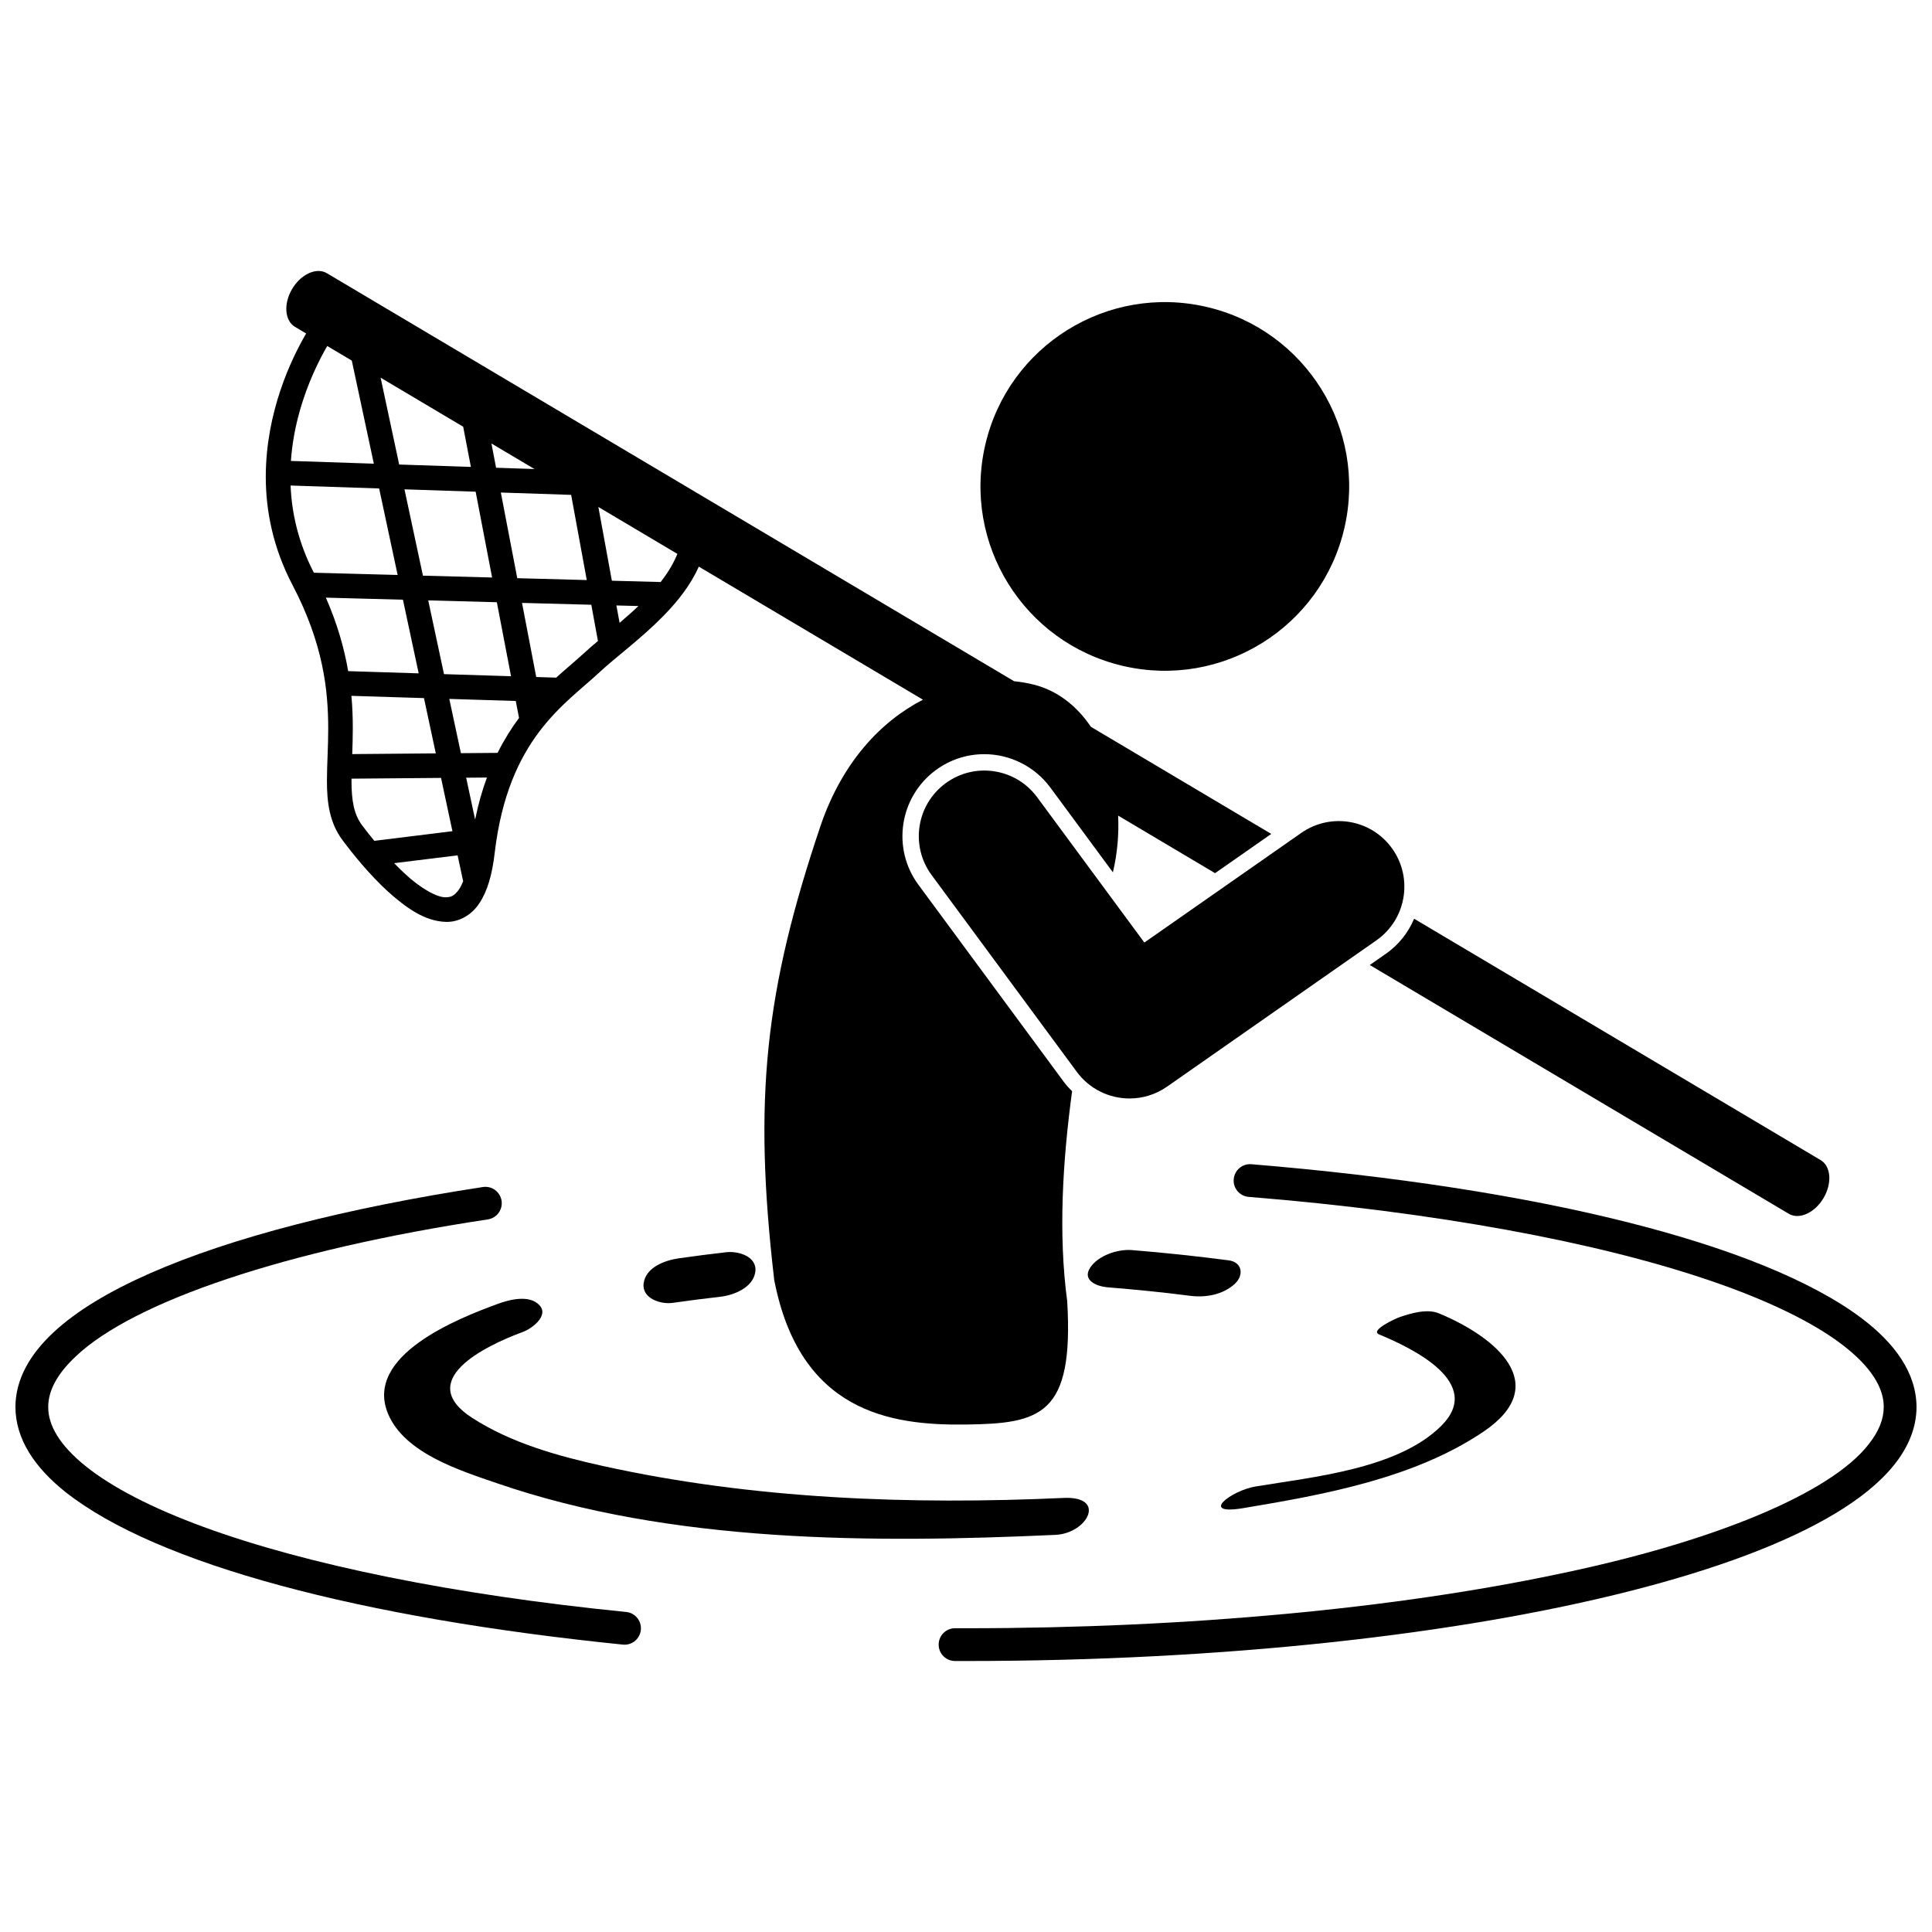 <?xml version="1.0" encoding="UTF-8"?>
<!-- Uploaded to: ICON Repo, www.svgrepo.com, Generator: ICON Repo Mixer Tools -->
<svg width="800px" height="800px" version="1.1" viewBox="144 144 512 512" xmlns="http://www.w3.org/2000/svg">
 <defs>
  <clipPath id="b">
   <path d="m148.09 458h165.91v122h-165.91z"/>
  </clipPath>
  <clipPath id="a">
   <path d="m392 452h259.9v133h-259.9z"/>
  </clipPath>
 </defs>
 <path d="m463.77 225.34c26.273 6.117 42.613 32.379 36.496 58.648-6.117 26.273-32.379 42.613-58.652 36.492-26.277-6.117-42.617-32.375-36.496-58.648 6.117-26.273 32.375-42.609 58.652-36.492"/>
 <path d="m425.86 430.62-38.473-52.152c-7.109-9.625-5.051-23.25 4.586-30.363 3.758-2.773 8.207-4.242 12.875-4.242 6.879 0 13.41 3.301 17.492 8.828l16.59 22.484c1.176-4.938 1.621-10.043 1.391-15.031l25.688 15.254 14.887-10.402-47.793-28.383c-3.754-5.547-8.883-9.625-15.234-11.207-1.645-0.41-3.356-0.695-5.113-0.871l-182.13-108.13c-2.75-1.633-6.867 0.227-9.199 4.156-2.336 3.93-1.992 8.434 0.754 10.066l2.945 1.75c-3.922 6.727-10.656 20.723-10.695 37.914-0.004 9.004 1.898 18.875 7.109 28.789 8.141 15.566 9.422 27.77 9.441 37.965 0 5.019-0.336 9.551-0.34 13.797-0.004 5.633 0.605 11.051 4.082 15.742 3.031 4.074 7.316 9.297 12.027 13.629 4.762 4.266 9.754 7.957 15.484 8.098 0.062 0.004 0.125 0.004 0.188 0.004 3.254 0 6.551-1.789 8.586-4.914 2.129-3.164 3.422-7.504 4.109-13.508 3.594-30.262 18.652-39.215 27.832-47.809 4.141-3.867 10.984-8.848 16.945-14.941 3.684-3.781 7.125-8.082 9.297-12.984l59.402 35.266c-11.082 5.711-21.301 16.438-27.074 33.223-14.777 43.809-17.953 72.324-12.34 120.57 6.793 34.969 30.758 38.555 50.66 38.301 19.902-0.25 28.773-2.383 26.984-32.684-2.391-17.832-1.215-37.09 1.297-55.66-0.809-0.789-1.582-1.625-2.262-2.547zm-144.31-96.359c-2.012 2.699-3.938 5.769-5.688 9.258l-9.715 0.082-3.078-14.383 17.617 0.551zm-11.637 26.938-2.375-11.098 5.508-0.047c-1.25 3.359-2.309 7.066-3.133 11.145zm-39.555-58.816 20.426 0.547 4.172 19.516-18.684-0.586c-1.016-5.91-2.816-12.402-5.914-19.477zm6.773 26.023 19.227 0.598 3.133 14.648-22.145 0.191c0.074-2.125 0.148-4.383 0.148-6.801 0.004-2.699-0.09-5.578-0.363-8.637zm24.535-5.754-4.18-19.543 18.184 0.488 3.758 19.609zm-5.582-26.094-4.894-22.879 18.863 0.629 4.359 22.738zm10.664-39.473 2.043 10.652-19.004-0.633-4.922-23.02zm7.488 4.445 11.406 6.769-10.172-0.34zm2.492 12.996 18.633 0.621 4.137 22.574-18.418-0.496zm-39.5-34.969 5.844 27.324-21.98-0.73c0.641-9.125 3.297-17.234 5.977-23.273 1.305-2.938 2.59-5.348 3.656-7.18zm-16.219 33.113 23.469 0.781 4.902 22.922-22.203-0.594c-4.121-7.965-5.863-15.773-6.168-23.109zm16.152 77.684 23.719-0.199 3.019 14.121-20.699 2.555c-1.18-1.445-2.305-2.859-3.25-4.133-2.191-2.945-2.797-6.594-2.801-11.859 0.004-0.152 0.012-0.328 0.012-0.484zm25.074 31.438c-2.363 0.129-6.879-2.418-11.074-6.379-0.914-0.84-1.816-1.746-2.707-2.664l16.816-2.074 1.473 6.883c-0.363 0.891-0.742 1.629-1.125 2.18-1.266 1.727-2.059 1.984-3.383 2.055zm29.164-58.211-5.293-0.164-3.766-19.641 18.363 0.492 1.758 9.602c-1.41 1.188-2.746 2.336-3.945 3.445-1.953 1.801-4.434 3.828-7.117 6.266zm16.801-14.52-0.848-4.609 5.836 0.152c-1.621 1.547-3.309 3.023-4.988 4.457zm10.875-10.816-12.922-0.348-3.582-19.547 20.945 12.438c-1.039 2.562-2.555 5.055-4.441 7.457z"/>
 <path d="m511.24 396.78-4.234 2.957 111.04 65.926c2.75 1.633 6.871-0.227 9.199-4.156 2.332-3.93 1.992-8.438-0.758-10.07l-107.73-63.965c-1.531 3.629-4.047 6.891-7.508 9.309z"/>
 <path d="m508.75 393.21c7.863-5.496 9.781-16.324 4.293-24.188-5.492-7.867-16.324-9.785-24.188-4.293l-41.59 29.055-28.418-38.52c-5.699-7.723-16.578-9.363-24.293-3.664-7.723 5.699-9.363 16.574-3.668 24.297v-0.004l38.469 52.148c3.402 4.613 8.648 7.066 13.98 7.066 3.441 0 6.914-1.02 9.949-3.137z"/>
 <path d="m425.86 540.97c-40.648 1.852-82.277 0.332-122.12-8.473-11.91-2.633-24.16-6.043-34.516-12.684-15.492-9.93 3.156-19.09 13.363-22.844 2.25-0.828 6.977-4.219 4.391-7.051-2.672-2.93-8.062-1.484-11.156-0.344-10.273 3.777-35.531 13.633-28.953 29.172 4.422 10.441 19.168 14.992 28.805 18.316 46.246 15.941 99.816 15.891 148.02 13.695 8.535-0.391 13.734-10.316 2.16-9.789z"/>
 <path d="m476.72 537.94c-6.519 1.09-15.078 7.703-3.246 5.731 21.352-3.562 45.309-7.887 63.617-20.234 18.523-12.492 3.336-25.109-11.754-31.383-3.215-1.336-7.68 0.035-10.762 1.121-0.359 0.129-7.723 3.367-5.086 4.465 8.891 3.695 27.848 12.809 16.508 24.176-11.488 11.52-34.227 13.613-49.277 16.125z"/>
 <path d="m469.58 478c-8.516-1.109-17.051-2.023-25.609-2.715-3.719-0.301-8.926 1.402-11.059 4.656-2.258 3.453 1.914 4.992 4.625 5.211 7.297 0.59 14.586 1.305 21.844 2.246 4.125 0.535 8.695-0.258 11.867-3.18 2.434-2.246 2.023-5.742-1.668-6.219z"/>
 <path d="m336.49 475.85c-4.219 0.48-8.426 1.02-12.625 1.621-3.602 0.516-8.711 2.344-9.293 6.609-0.547 4.023 4.531 5.644 7.676 5.195 4.203-0.602 8.41-1.141 12.625-1.621 3.602-0.41 8.723-2.414 9.293-6.609 0.555-4.09-4.535-5.555-7.676-5.195z"/>
 <g clip-path="url(#b)">
  <path d="m309.95 571.19c-45.727-4.566-84.734-12.535-111.97-22.523-13.613-4.981-24.262-10.492-31.223-16.07-7.031-5.633-10.012-10.961-9.977-15.719-0.008-4.129 2.144-8.574 7.273-13.395 15.32-14.57 55.645-28.242 109.23-36.328 2.371-0.359 3.996-2.578 3.637-4.945-0.363-2.371-2.578-3.996-4.945-3.637-36.262 5.555-66.59 13.359-88.199 22.855-10.809 4.766-19.465 9.934-25.656 15.715-6.152 5.734-10.027 12.398-10.031 19.738 0.027 8.559 5.188 16.082 13.238 22.508 24.266 19.188 78.32 33.406 147.75 40.449 0.145 0.016 0.293 0.023 0.438 0.023 2.203 0 4.086-1.672 4.312-3.91 0.242-2.394-1.5-4.523-3.883-4.762z"/>
 </g>
 <g clip-path="url(#a)">
  <path d="m637.31 493.31c-26.68-19.969-86.273-34.559-161.68-40.781-2.394-0.199-4.488 1.586-4.684 3.981-0.199 2.391 1.586 4.481 3.977 4.68v-0.004c49.691 4.023 92.5 11.984 122.55 22.285 15.02 5.137 26.836 10.887 34.59 16.77 7.84 5.934 11.191 11.621 11.145 16.629-0.004 3.16-1.215 6.402-4.07 9.973-9.891 12.668-40.188 25.621-82.57 34.375-42.406 8.906-97.027 14.293-156.58 14.285-0.965 0-1.926 0-2.871-0.004-2.402-0.012-4.356 1.926-4.359 4.324-0.016 2.398 1.918 4.352 4.32 4.363 0.324 0.004 0.648 0.004 0.973 0.004 0.648 0 1.293-0.004 1.938-0.004 68.668-0.004 130.82-7.059 176.12-18.574 22.668-5.773 41.102-12.629 54.223-20.508 6.559-3.949 11.816-8.16 15.574-12.82 3.742-4.629 5.996-9.879 5.992-15.414-0.043-9.043-5.738-16.875-14.594-23.559z"/>
 </g>
</svg>
